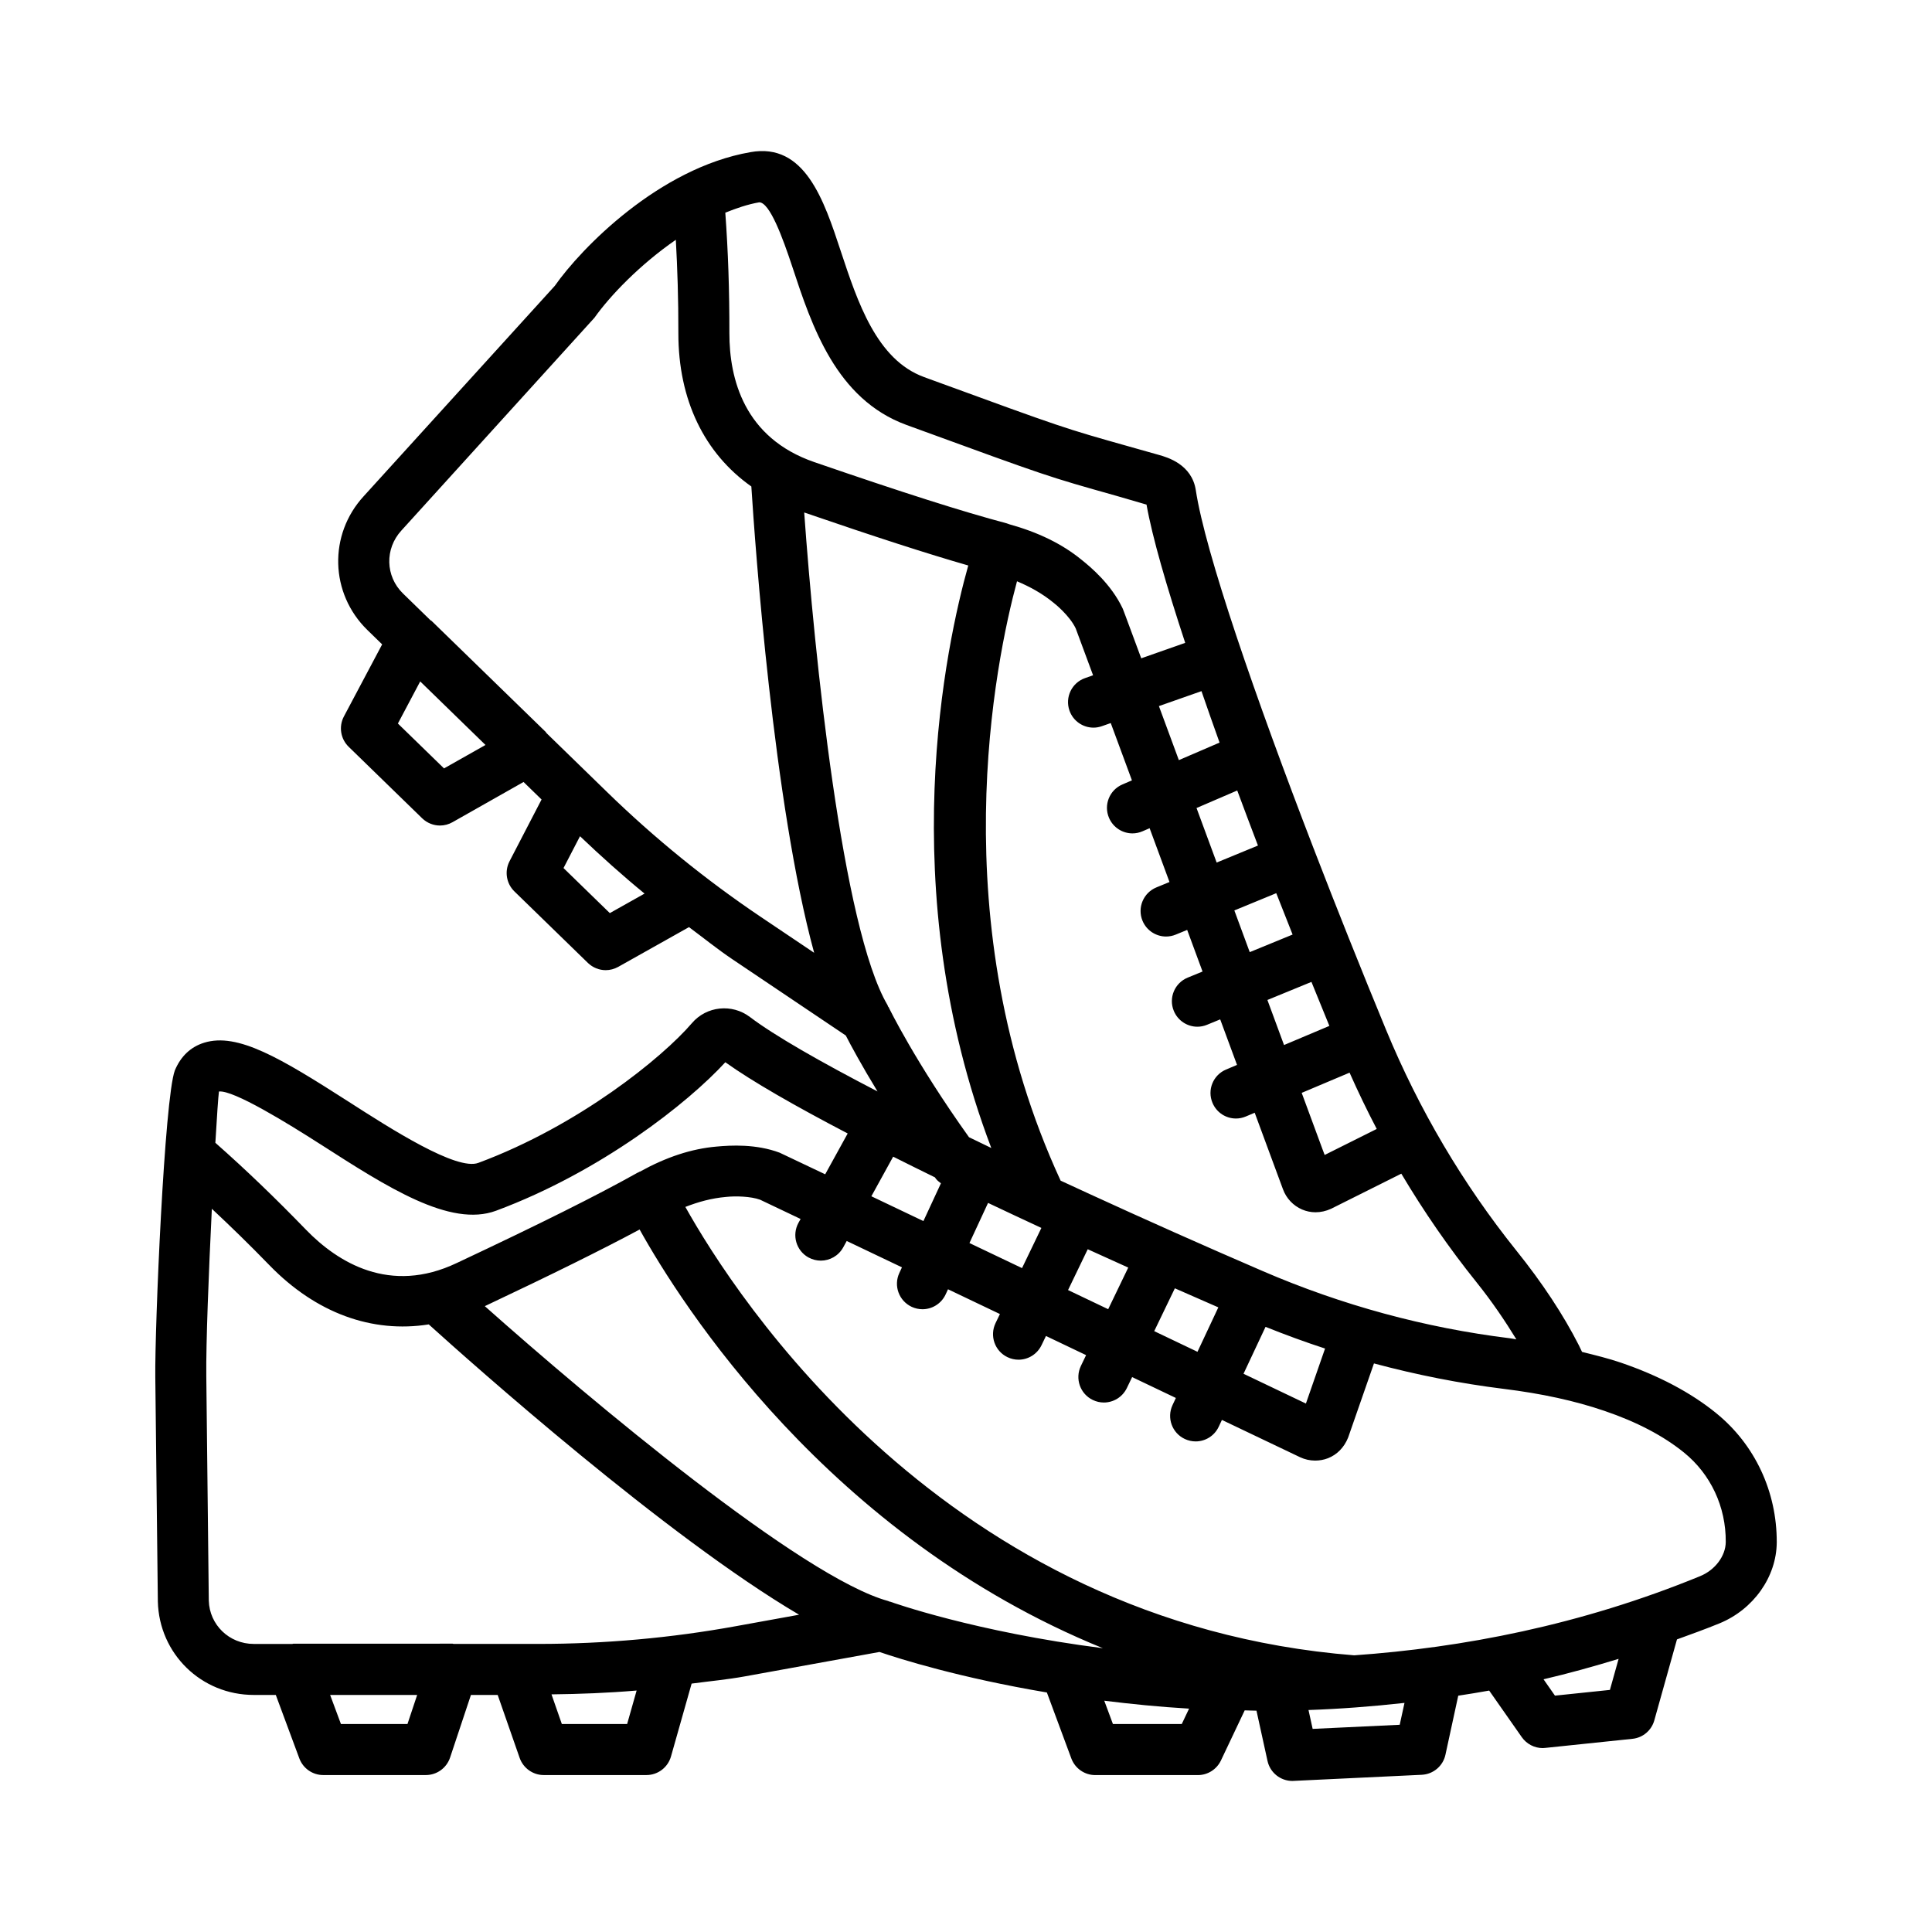 <?xml version="1.0" encoding="UTF-8"?>
<!-- Uploaded to: ICON Repo, www.svgrepo.com, Generator: ICON Repo Mixer Tools -->
<svg fill="#000000" width="800px" height="800px" version="1.1" viewBox="144 144 512 512" xmlns="http://www.w3.org/2000/svg">
 <path d="m598.75 518.45c-6.731-5.445-15.223-9.93-25.238-13.344-3.191-1.09-6.727-1.961-10.254-2.836-0.289-0.594-0.543-1.164-0.848-1.766-4.106-8.066-9.664-16.512-16.562-25.09-14.152-17.648-25.781-37.328-34.523-58.488-3.246-7.848-6.523-15.926-9.773-24.062-0.004-0.012-0.004-0.023-0.008-0.035-0.004-0.012-0.016-0.02-0.02-0.027-3.113-7.793-6.191-15.629-9.188-23.402-0.02-0.051-0.008-0.105-0.031-0.156-0.016-0.043-0.055-0.066-0.07-0.105-15.609-40.488-28.84-78.777-31.336-95.246-1.055-6.863-7.586-8.711-9.73-9.32l-7.836-2.211c-17.5-4.934-17.5-4.934-52.172-17.602l-2.293-0.84c-12.551-4.586-17.602-19.895-22.07-33.402-4.438-13.461-9.516-28.816-23.949-26.191-24.199 4.223-44.816 25.434-51.824 35.43l-50.613 55.715c-9.402 10.211-8.988 25.781 0.941 35.48l3.922 3.816-10.141 19.109c-1.402 2.656-0.891 5.922 1.254 8.016l19.496 18.969c1.305 1.254 3.004 1.914 4.719 1.914 1.137 0 2.293-0.297 3.332-0.891l18.812-10.652 4.773 4.644-8.496 16.379c-1.367 2.656-0.84 5.887 1.285 7.965l19.496 18.969c1.305 1.254 3.004 1.914 4.719 1.914 1.137 0 2.277-0.297 3.316-0.875l18.75-10.531c3.832 2.848 7.551 5.859 11.504 8.52l30.051 20.207c1.289 2.523 4.117 7.785 8.402 14.816-15.215-7.887-27.305-14.797-33.801-19.715-4.75-3.613-11.531-2.918-15.406 1.648-7.754 9.055-29.953 27.117-56.559 36.996-5.723 2.176-23.094-8.941-34.555-16.312-17.848-11.43-29.262-18.293-38.137-15.523-3.512 1.09-6.152 3.531-7.754 7.34-2.769 7.457-5.328 68.172-5.18 81.25l0.676 59.496c0.348 13.871 11.531 24.758 25.418 24.758h5.84l6.234 16.809c0.988 2.656 3.512 4.422 6.336 4.422h27.199c2.902 0 5.492-1.863 6.418-4.633l5.527-16.594h7.09l5.824 16.691c0.957 2.703 3.512 4.535 6.383 4.535h27.215c3.019 0 5.672-2.012 6.5-4.914l5.473-19.324c4.719-0.633 9.48-1.07 14.141-1.918l35.645-6.465c5.281 1.82 21.336 6.863 44.359 10.738l6.477 17.469c0.988 2.656 3.512 4.422 6.336 4.422h27.215c2.606 0 4.981-1.516 6.102-3.875l6.297-13.277c1.059 0.02 2.051 0.082 3.121 0.086l2.922 13.309c0.676 3.102 3.43 5.312 6.598 5.312 0.098 0 0.215-0.016 0.312-0.016l33.961-1.617c3.066-0.148 5.641-2.328 6.285-5.312l3.394-15.652c2.723-0.426 5.438-0.844 8.195-1.352l8.648 12.352c1.285 1.816 3.348 2.887 5.543 2.887 0.23 0 0.461-0.016 0.711-0.051l23.074-2.406c2.754-0.281 5.047-2.227 5.789-4.898l6.004-21.449c3.75-1.363 7.496-2.703 11.266-4.25 9.004-3.695 15.109-12.305 15.176-21.441 0.055-13.465-5.801-25.984-16.109-34.312zm-52.887-19.504c-0.59-0.078-1.109-0.215-1.711-0.289-22.531-2.769-44.586-8.773-65.531-17.812-15.234-6.57-31.145-13.648-46.582-20.746-0.02-0.008-0.031-0.027-0.051-0.039-0.023-0.012-0.047-0.008-0.07-0.02-2.289-1.055-4.574-2.106-6.84-3.156-31.684-68.598-17.234-137.83-11.559-158.84 3.375 1.434 6.574 3.148 9.68 5.684 0.43 0.328 4.254 3.414 5.871 6.797 0.18 0.461 1.91 5.133 4.609 12.43l-2.133 0.75c-3.512 1.238-5.359 5.082-4.125 8.609 0.973 2.769 3.578 4.519 6.367 4.519 0.742 0 1.5-0.133 2.242-0.395l2.332-0.82c1.723 4.664 3.598 9.73 5.613 15.184l-2.531 1.09c-3.43 1.469-5.016 5.445-3.531 8.875 1.105 2.555 3.594 4.09 6.203 4.09 0.891 0 1.797-0.18 2.672-0.562l1.875-0.809c1.723 4.66 3.477 9.418 5.266 14.254l-3.477 1.434c-3.445 1.418-5.098 5.379-3.68 8.824 1.074 2.606 3.594 4.191 6.25 4.191 0.859 0 1.73-0.164 2.574-0.512l3.019-1.242c1.371 3.715 2.727 7.379 4.074 11.031l-3.926 1.609c-3.465 1.418-5.113 5.359-3.695 8.809 1.074 2.621 3.594 4.207 6.25 4.207 0.859 0 1.73-0.164 2.555-0.512l3.496-1.434c1.543 4.18 3.035 8.219 4.457 12.066l-2.902 1.227c-3.445 1.453-5.047 5.41-3.594 8.84 1.09 2.59 3.578 4.141 6.219 4.141 0.875 0 1.766-0.18 2.621-0.543l2.34-0.988c2.09 5.656 3.906 10.578 5.301 14.348l2.191 5.922c0.875 2.406 2.723 4.371 5.082 5.379 1.121 0.477 2.309 0.727 3.547 0.727 1.352 0 2.754-0.297 4.125-0.926l18.609-9.305c5.992 10.074 12.648 19.719 19.973 28.832 4.121 5.144 7.5 10.16 10.523 15.086zm-154.1-42.938c0.098 0.133 0.164 0.242 0.262 0.375 0.371 0.5 0.863 0.836 1.332 1.203l-4.644 10.012c-4.973-2.371-9.512-4.535-13.793-6.574l5.777-10.496c3.594 1.805 7.277 3.629 11.066 5.481zm14.082 6.777c4.652 2.207 9.375 4.422 14.133 6.629l-5.129 10.648c-4.719-2.25-9.387-4.477-13.934-6.644zm26.414 12.277c3.586 1.633 7.168 3.258 10.738 4.859l-5.316 11.031c-3.512-1.676-7.059-3.367-10.637-5.074zm23.09 10.355c3.902 1.723 7.738 3.402 11.523 5.047l-5.527 11.777c-3.664-1.746-7.477-3.566-11.465-5.473zm24.035 10.211c5.203 2.09 10.453 4.016 15.77 5.75l-5.074 14.578c-3.598-1.719-9.461-4.516-16.535-7.894zm-2.012-127.55-10.945 4.508c-1.922-5.207-3.703-10.027-5.336-14.453l10.789-4.644c1.801 4.84 3.617 9.672 5.492 14.59zm31.477 75.105-13.801 6.894-0.578-1.535c-1.957-5.297-3.695-10.008-5.508-14.922l12.688-5.356c2.25 5.062 4.641 10.039 7.199 14.918zm-12.551-27.309-12.016 5.07c-1.547-4.195-2.969-8.043-4.406-11.941l11.672-4.789c1.605 3.992 3.176 7.82 4.75 11.66zm-9.746-24.207-11.359 4.66c-1.406-3.812-2.789-7.551-4.078-11.051l11.109-4.574c1.441 3.695 2.879 7.309 4.328 10.965zm-19.355-50.871-10.789 4.644c-1.988-5.387-3.801-10.289-5.285-14.316l11.281-3.965c1.547 4.469 3.098 8.941 4.793 13.637zm-122-143.18c2.789 0.016 6.203 9.305 8.793 17.137 5.144 15.602 11.562 35.035 30.234 41.863l2.309 0.84c35.148 12.832 35.148 12.832 53.145 17.895l8.164 2.375c1.531 8.648 5.32 21.652 10.25 36.637l-11.652 4.098c-4.797-12.969-4.883-13.16-4.965-13.301-3.004-6.301-8.348-10.82-10.855-12.816-5.184-4.234-11.512-7.293-19.23-9.43-0.043-0.016-0.074-0.055-0.117-0.07-0.039-0.012-0.074-0.004-0.113-0.016-0.133-0.035-0.23-0.098-0.363-0.133-11.68-3.102-27.414-8.113-51-16.23-18.621-6.418-22.516-22.121-22.5-34.16 0.016-11.449-0.328-21.59-1.082-31.941 2.965-1.199 5.961-2.219 8.984-2.746zm-83.527 150.02-12.223-11.895 5.914-11.156 17.301 16.84zm43.941 38.348-12.273-11.941 4.371-8.434c5.512 5.254 11.195 10.355 17.105 15.203zm-0.742-32.098-16.062-15.625c-0.078-0.086-0.102-0.207-0.184-0.289l-30.25-29.426c-0.082-0.082-0.203-0.098-0.289-0.172l-7.297-7.102c-4.668-4.551-4.848-11.844-0.414-16.676l51.168-56.395c4.168-5.883 12.098-14.113 21.562-20.652 0.422 7.629 0.688 15.664 0.672 24.727-0.027 17.719 6.918 31.891 19.34 40.645 1 15.668 5.879 84.191 16.645 123.58l-14.113-9.492c-14.535-9.781-28.242-20.914-40.777-33.121zm74.637 57.039c-0.039-0.078-0.121-0.113-0.164-0.191-0.059-0.109-0.055-0.23-0.117-0.34-12.031-20.375-19.422-93.184-22.102-130.58 19.109 6.562 32.66 10.934 43.477 14.047-5.812 20.688-20.039 85.531 6.106 154.37-2.008-0.965-3.949-1.906-5.91-2.859-14.238-19.922-21.227-34.301-21.289-34.441zm-150.58 36.32c17.715 11.363 34.375 22.137 46.562 17.602 27.809-10.344 50.852-28.57 60.734-39.34 7.129 5.102 18.566 11.641 32.426 18.875l-5.961 10.82c-7.34-3.496-11.941-5.676-12.078-5.731-6.269-2.344-12.934-1.965-16.707-1.617-6.68 0.578-13.344 2.797-20.309 6.641-0.059 0.023-0.121 0.016-0.176 0.043-0.051 0.023-0.082 0.07-0.129 0.098-0.102 0.059-0.195 0.078-0.301 0.133-10.789 6.035-25.566 13.426-47.918 23.934-17.73 8.445-31.539-0.133-39.934-8.773-8.215-8.477-15.785-15.77-24-23.027-0.02-0.016-0.039-0.016-0.059-0.031 0.41-7.047 0.766-12.238 0.949-13.609 3.84-0.449 18.305 8.477 26.898 13.984zm151.04 121.23c-0.105-0.039-0.227-0.027-0.336-0.062-0.09-0.027-0.152-0.094-0.238-0.121-22.828-6.215-78.91-53.23-106.91-78.148 17.941-8.473 30.934-14.91 41.027-20.312 11.004 19.777 50.012 81.359 122.77 110.96-33.898-4.324-55.844-12.141-56.316-12.312zm-127.98 32.41h-17.633l-2.863-7.703h23.062zm58.211 0h-17.301l-2.742-7.859c7.531-0.086 15.062-0.379 22.559-1.016zm28.812-25.93c-17.137 3.117-34.754 4.699-52.32 4.699h-22.473c-0.094-0.004-0.176-0.066-0.273-0.066l-42.191 0.004c-0.094 0-0.176 0.062-0.27 0.066h-10.238c-6.516 0-11.742-5.082-11.91-11.496l-0.66-59.395c-0.105-8.676 0.641-27.625 1.469-44.43 4.91 4.594 9.922 9.453 15.289 14.988 12.336 12.695 27.207 18.031 42.195 15.656 11.684 10.559 62.957 56.234 98.141 76.938zm118.17 25.93h-18.242l-2.293-6.176c7.086 0.871 14.488 1.633 22.473 2.098zm57.762 0.199-23.074 1.09-1.098-5c8.211-0.281 16.719-0.918 25.438-1.887zm55.703-9.238-14.562 1.516-3.027-4.332c6.559-1.527 13.207-3.379 19.895-5.414zm23.918-30.152c-31.805 13.047-63.121 18.969-91.684 20.984-108.38-8.578-163.99-95.105-177.25-118.83 3.398-1.32 6.871-2.312 10.863-2.656 2.492-0.266 6.484-0.148 8.941 0.742 0.344 0.16 4.422 2.102 10.734 5.109l-0.559 1.012c-1.797 3.281-0.609 7.391 2.656 9.188 1.039 0.562 2.16 0.84 3.266 0.84 2.375 0 4.684-1.27 5.922-3.496l0.941-1.711c4.457 2.125 9.375 4.473 14.637 6.981l-0.699 1.508c-1.566 3.383-0.098 7.391 3.301 8.973 0.906 0.414 1.879 0.625 2.836 0.625 2.539 0 4.981-1.453 6.137-3.926l0.633-1.363c4.496 2.144 9.078 4.328 13.754 6.562l-1.156 2.402c-1.617 3.367-0.215 7.406 3.152 9.023 0.957 0.461 1.945 0.676 2.938 0.676 2.508 0 4.914-1.418 6.086-3.828l1.184-2.457c3.578 1.707 7.113 3.394 10.633 5.074l-1.375 2.859c-1.617 3.367-0.215 7.406 3.152 9.023 0.957 0.461 1.945 0.676 2.938 0.676 2.508 0 4.914-1.418 6.086-3.828l1.402-2.91c4.016 1.914 7.875 3.758 11.59 5.531l-0.883 1.883c-1.582 3.383-0.133 7.406 3.25 8.988 0.926 0.43 1.898 0.645 2.871 0.645 2.539 0 4.965-1.434 6.121-3.894l0.844-1.801c9.641 4.602 17.102 8.16 20.715 9.883 1.254 0.594 2.621 0.891 3.992 0.891 1.152 0 2.309-0.199 3.398-0.625 2.375-0.926 4.273-2.82 5.344-5.477l6.844-19.645c11.297 3.031 22.785 5.305 34.41 6.746 9.945 1.219 18.902 3.168 26.656 5.824 8.512 2.887 15.602 6.598 21.082 11.035 7.109 5.758 11.152 14.398 11.082 23.734-0.039 3.703-2.828 7.414-6.785 9.027z"/>
</svg>